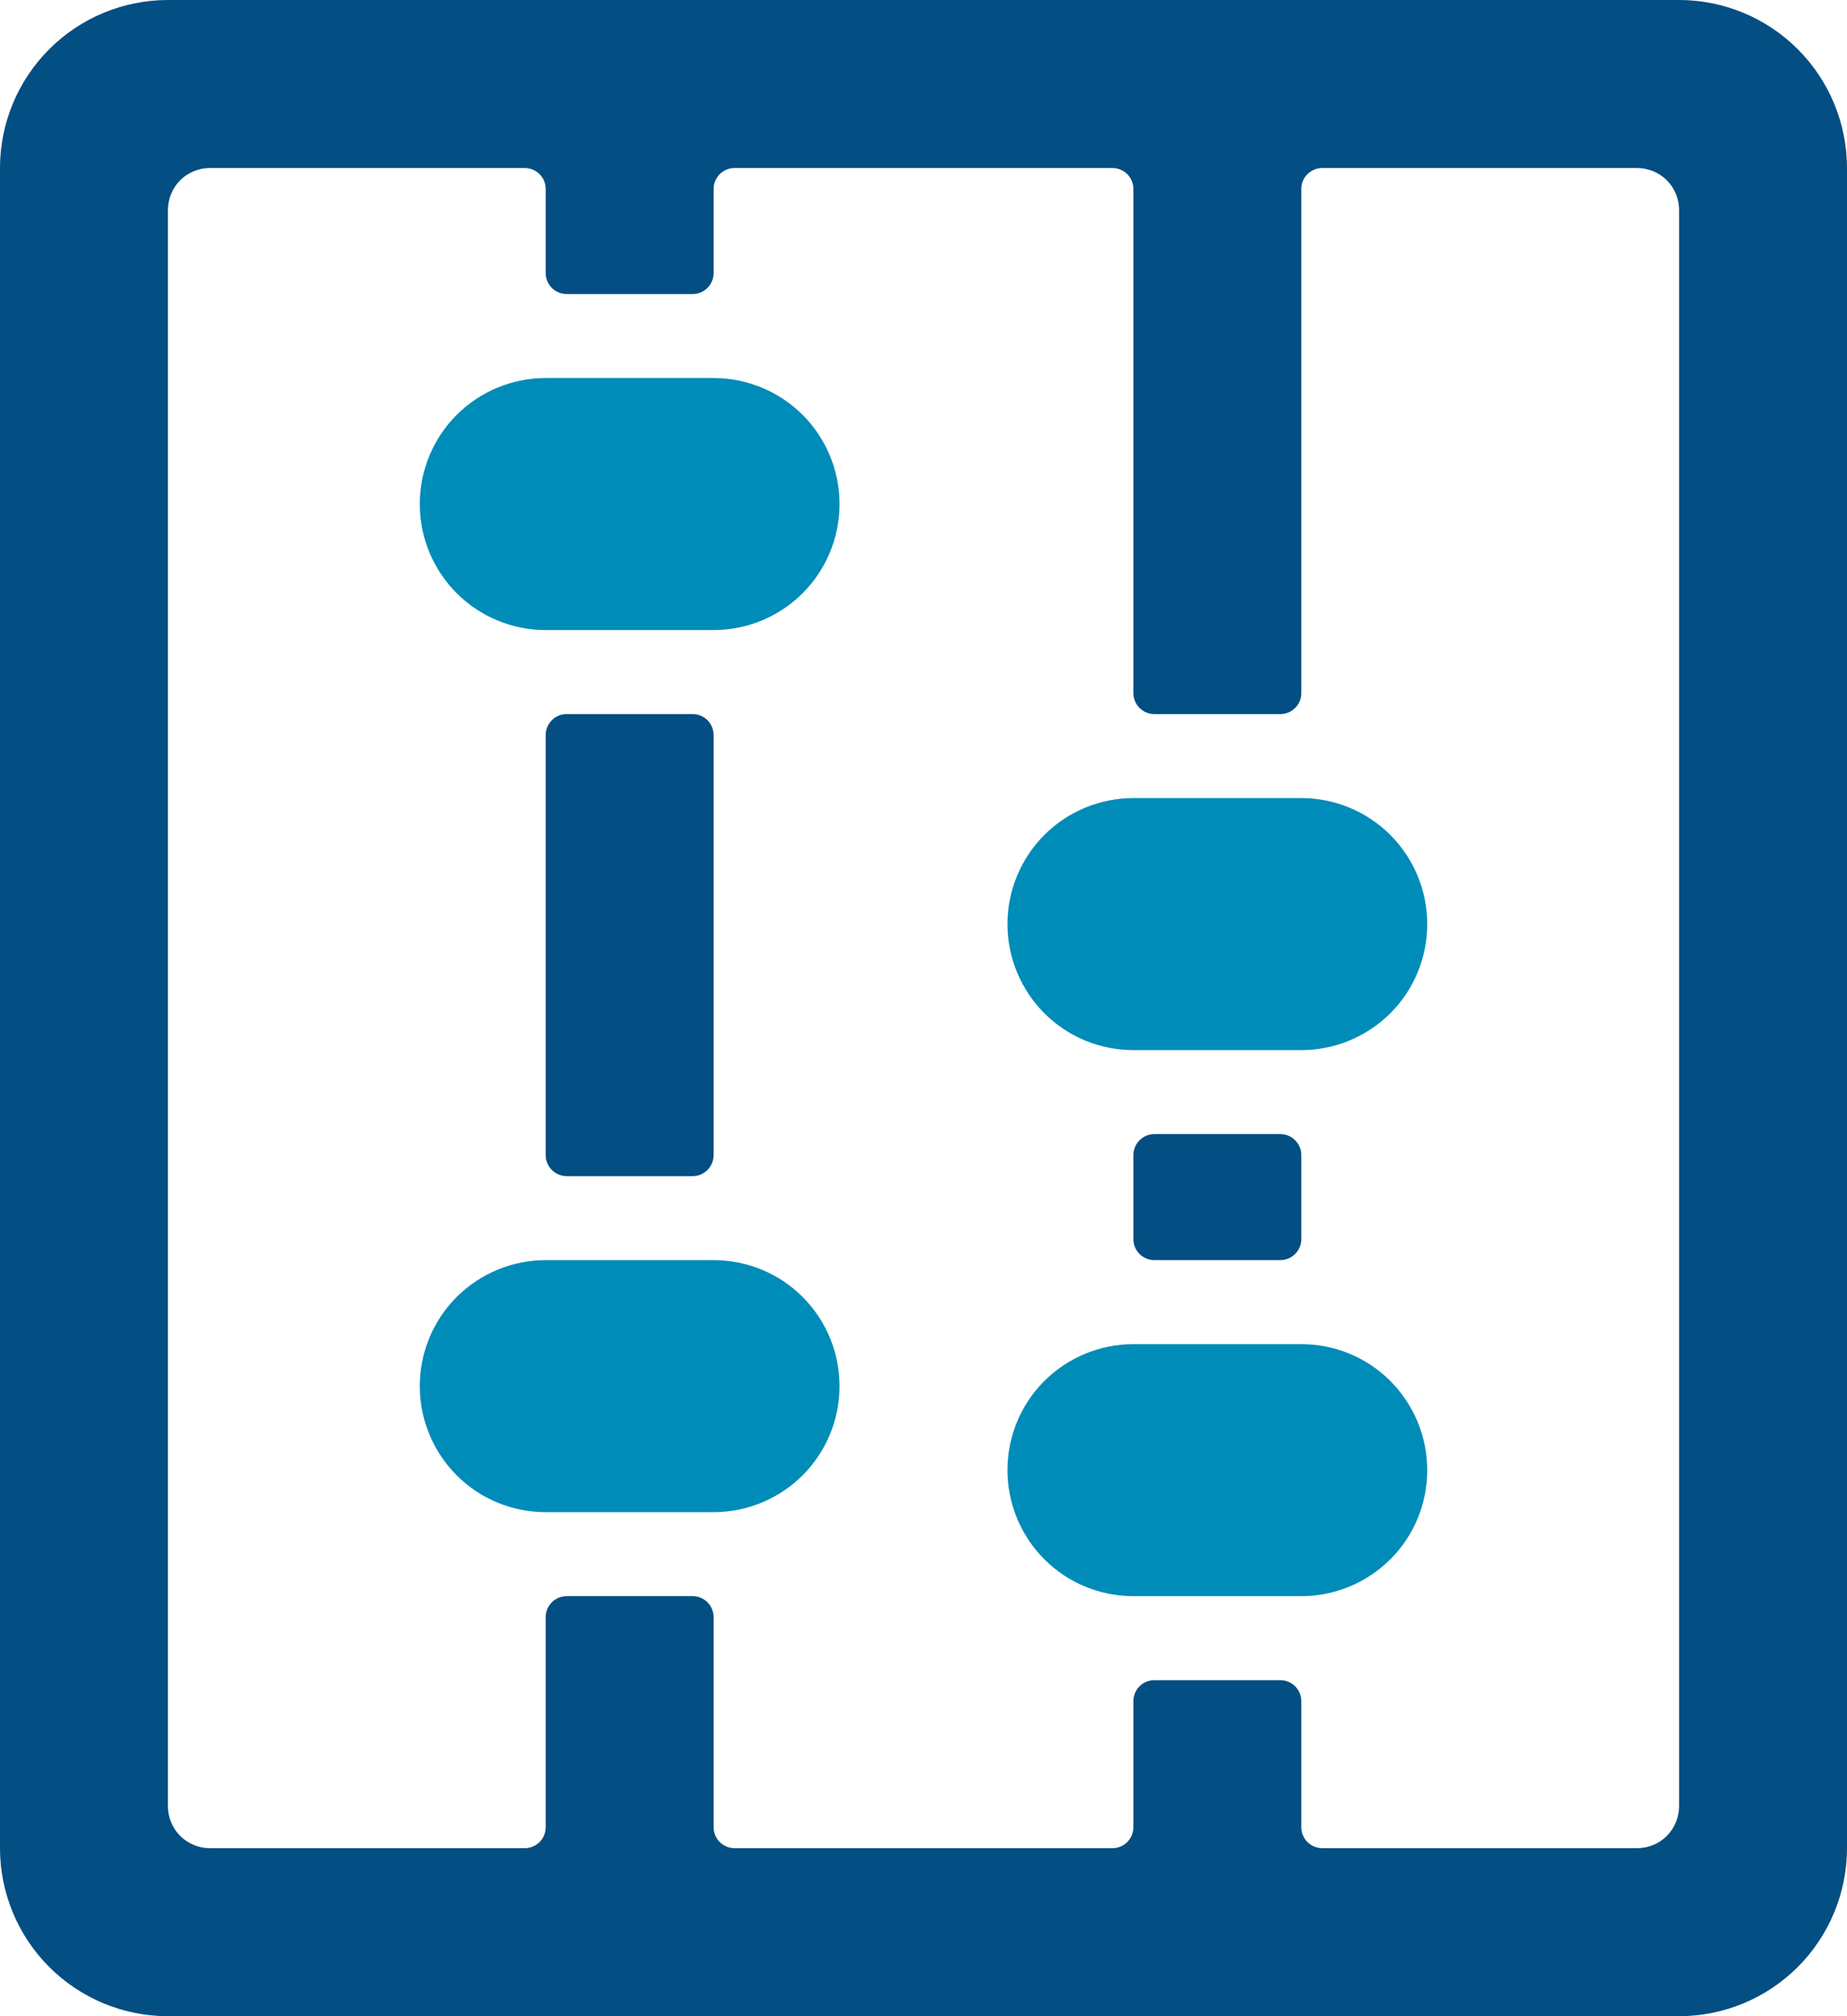 <svg xmlns="http://www.w3.org/2000/svg" fill="none" viewBox="0 0 22 24"><path fill="#034E82" d="M22 2c0-.53-.211-1.039-.586-1.414C21.039.211 20.53 0 20 0H2C1.47 0 .961.211.586.586.211.961 0 1.47 0 2v20c0 .53.211 1.039.586 1.414C.961 23.789 1.47 24 2 24h18c.53 0 1.039-.211 1.414-.586S22 22.53 22 22V2zm-2 19.5c0 .133-.053.26-.146.354-.094.094-.221.146-.354.146h-3.75c-.066 0-.13-.026-.177-.073-.047-.047-.073-.111-.073-.177v-1.5c0-.066-.026-.13-.073-.177-.047-.047-.111-.073-.177-.073h-1.5c-.066 0-.13.026-.177.073-.047.047-.073.111-.073.177v1.5c0 .066-.026.13-.073.177-.047.047-.111.073-.177.073h-4.5c-.066 0-.13-.026-.177-.073C8.526 21.88 8.5 21.816 8.5 21.75v-2.5c0-.066-.026-.13-.073-.177C8.38 19.026 8.316 19 8.25 19h-1.5c-.066 0-.13.026-.177.073-.047.047-.073.111-.073.177v2.5c0 .066-.026.13-.073.177C6.38 21.974 6.316 22 6.25 22H2.5c-.133 0-.26-.053-.354-.146C2.053 21.76 2 21.633 2 21.5v-19c0-.133.053-.26.146-.354C2.24 2.053 2.367 2 2.5 2h3.75c.066 0 .13.026.177.073.047.047.073.11.073.177v1c0 .066.026.13.073.177.047.047.11.073.177.073h1.5c.066 0 .13-.026.177-.073C8.474 3.38 8.5 3.316 8.5 3.25v-1c0-.066.026-.13.073-.177C8.62 2.026 8.684 2 8.75 2h4.5c.066 0 .13.026.177.073.047.047.073.11.073.177v6c0 .066.026.13.073.177.047.047.111.073.177.073h1.5c.066 0 .13-.026.177-.073.047-.047.073-.11.073-.177v-6c0-.066.026-.13.073-.177C15.62 2.026 15.684 2 15.75 2h3.75c.133 0 .26.053.354.146.094.094.146.221.146.354v19z"/><path fill="#008CB8" d="M5 6c0 .398.158.779.439 1.061.281.281.663.439 1.061.439h2c.398 0 .779-.158 1.061-.439C9.842 6.779 10 6.398 10 6c0-.398-.158-.779-.439-1.061C9.279 4.658 8.898 4.5 8.5 4.5h-2c-.398 0-.779.158-1.061.439C5.158 5.221 5 5.602 5 6zM12 11c0 .398.158.779.439 1.061s.663.439 1.061.439h2c.398 0 .779-.158 1.061-.439S17 11.398 17 11c0-.398-.158-.779-.439-1.061C16.279 9.658 15.898 9.5 15.5 9.5h-2c-.398 0-.779.158-1.061.439C12.158 10.221 12 10.602 12 11zM12 17.5c0 .398.158.779.439 1.061S13.102 19 13.5 19h2c.398 0 .779-.158 1.061-.439S17 17.898 17 17.5c0-.398-.158-.779-.439-1.061S15.898 16 15.5 16h-2c-.398 0-.779.158-1.061.439S12 17.102 12 17.5zM5 16.5c0 .398.158.779.439 1.061S6.102 18 6.5 18h2c.398 0 .779-.158 1.061-.439C9.842 17.279 10 16.898 10 16.5c0-.398-.158-.779-.439-1.061S8.898 15 8.5 15h-2c-.398 0-.779.158-1.061.439C5.158 15.721 5 16.102 5 16.5z"/><path fill="#034E82" d="M8.25 8.5h-1.5c-.138 0-.25.112-.25.25v5c0 .138.112.25.25.25h1.5c.138 0 .25-.112.25-.25v-5c0-.138-.112-.25-.25-.25zM15.25 13.5h-1.5c-.138 0-.25.112-.25.25v1c0 .138.112.25.25.25h1.5c.138 0 .25-.112.25-.25v-1c0-.138-.112-.25-.25-.25z"/></svg>
